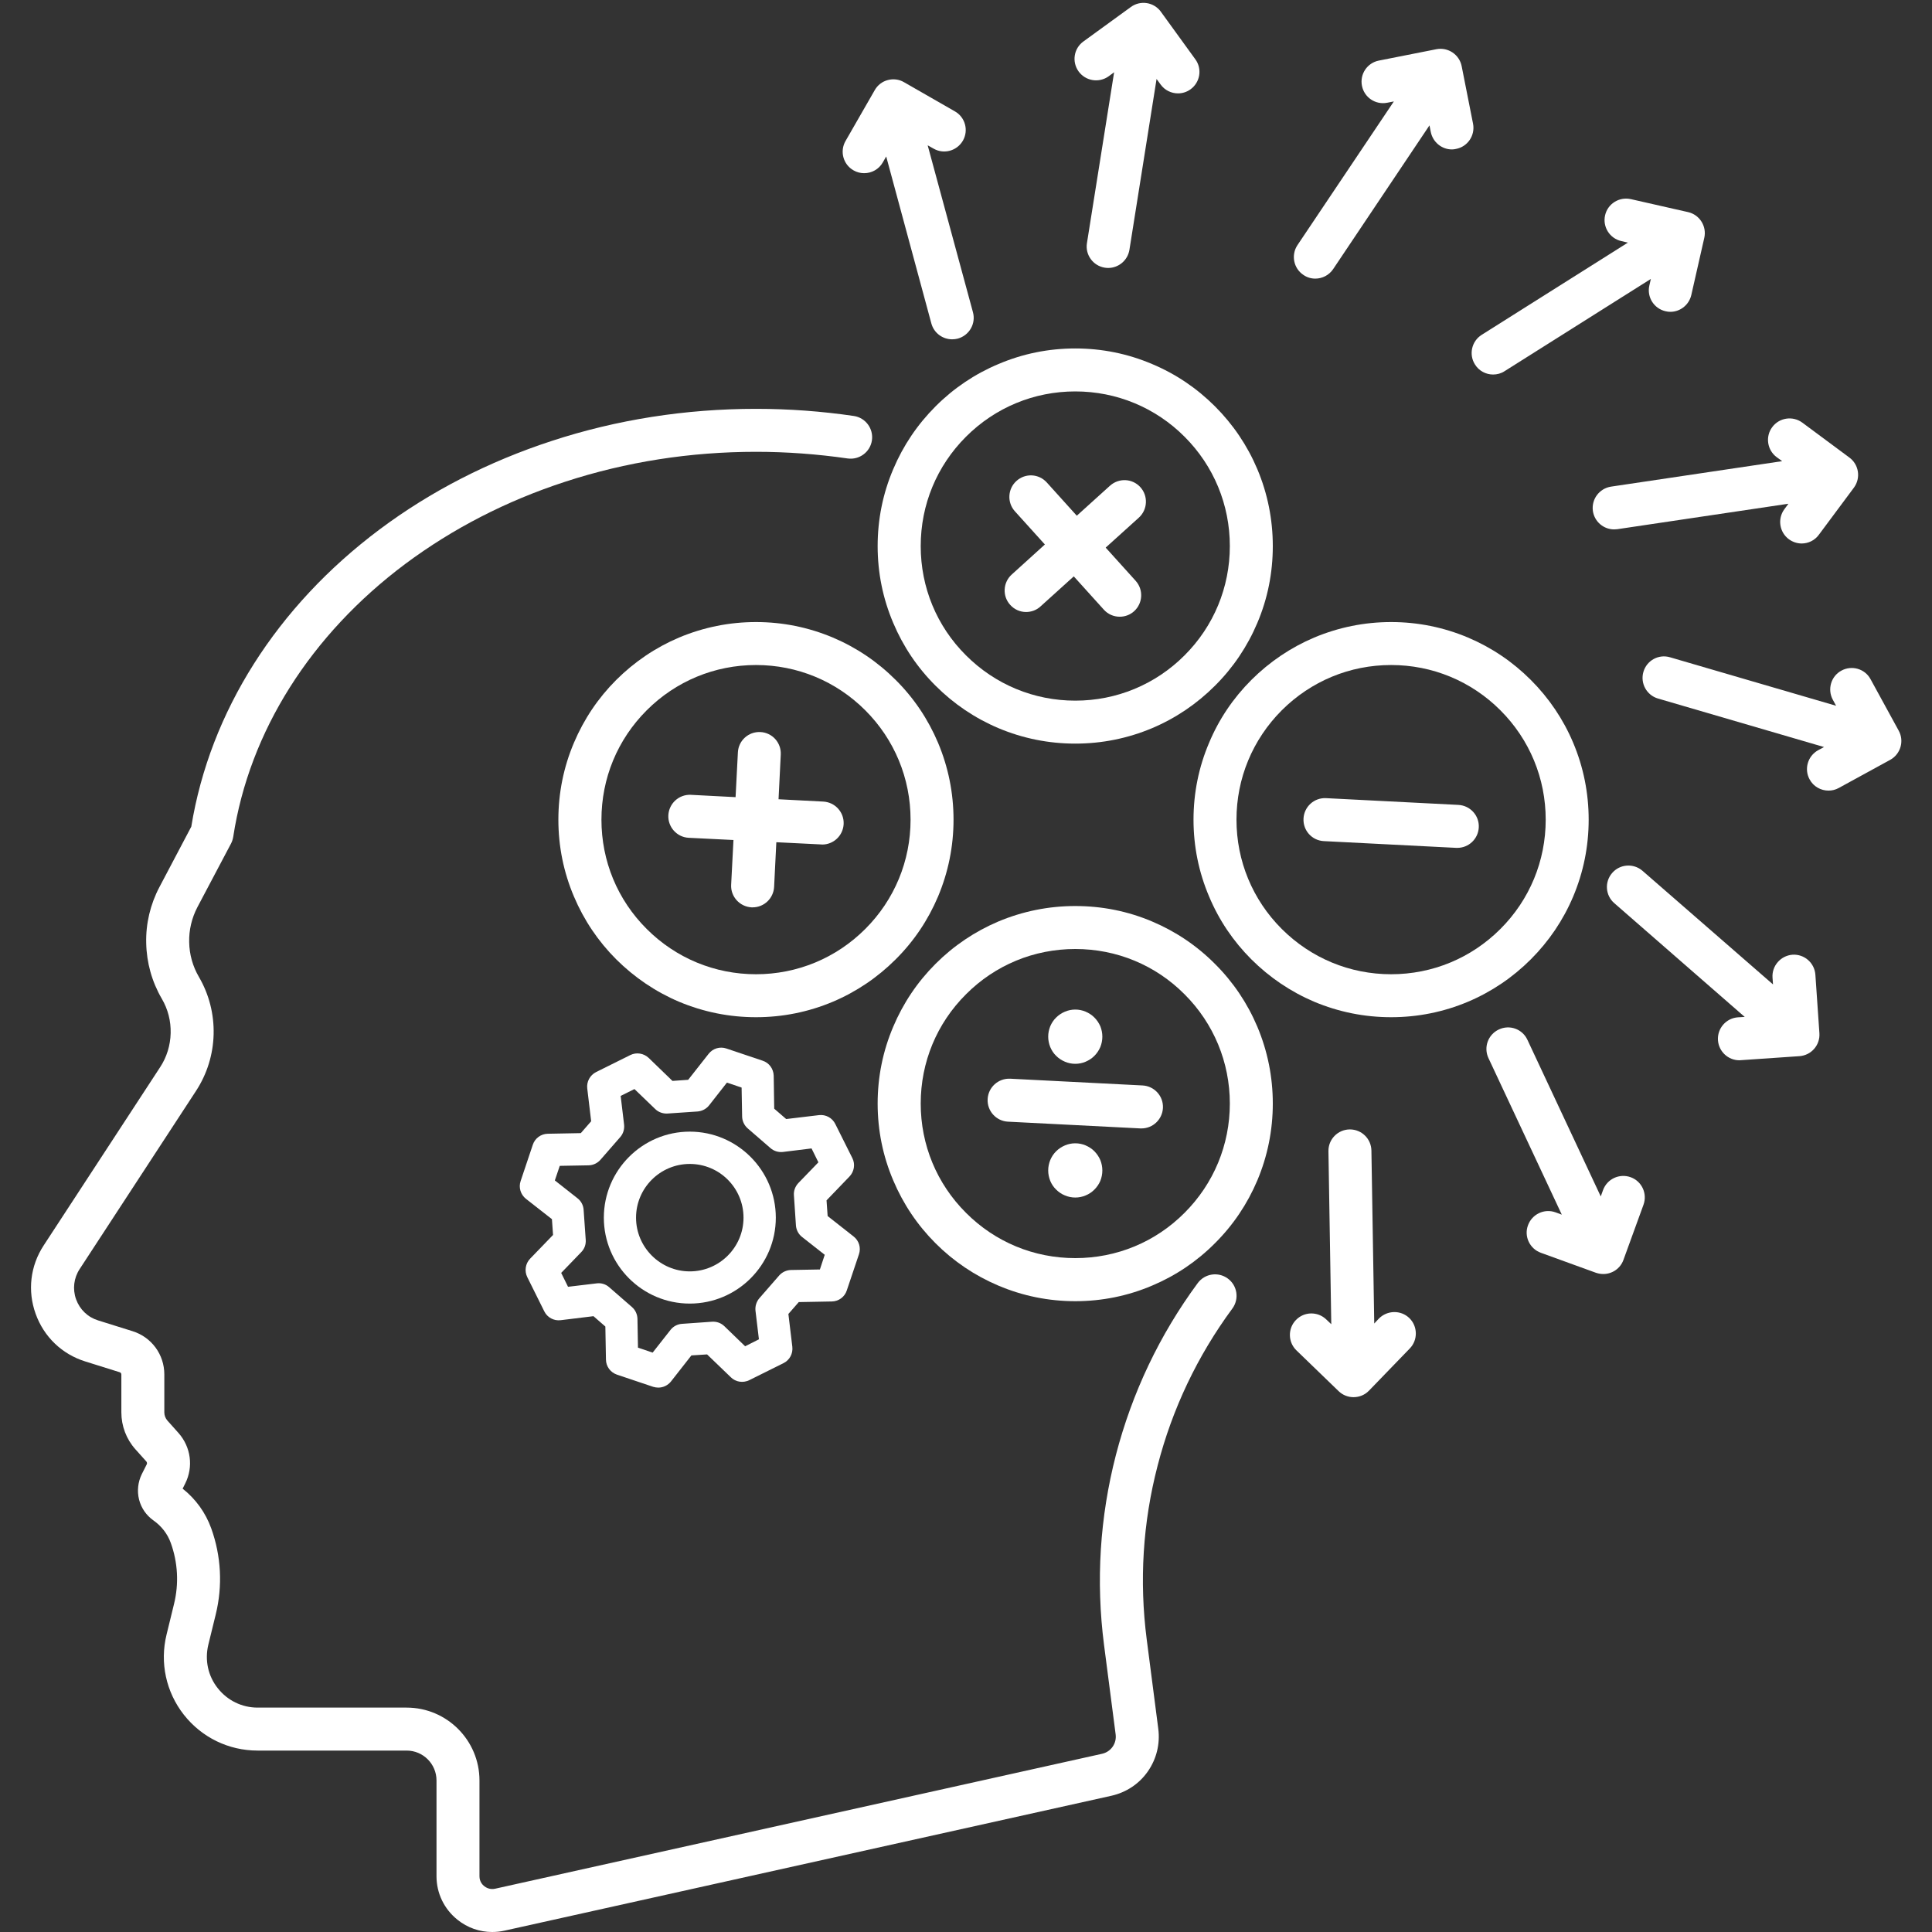 <svg xmlns="http://www.w3.org/2000/svg" xmlns:xlink="http://www.w3.org/1999/xlink" width="100" viewBox="0 0 75 75" height="100" preserveAspectRatio="xMidYMid meet"><rect x="0" y="0" width="75" height="75" fill="#333333" stroke="none"/><defs><clipPath id="7b190f6473"><path d="M 1.09 15 L 49 15 L 49 75 L 1.09 75 Z M 1.09 15 " clip-rule="nonzero"></path></clipPath><clipPath id="a3c5b9d860"><path d="M 63 25 L 73.812 25 L 73.812 31 L 63 31 Z M 63 25 " clip-rule="nonzero"></path></clipPath></defs><g clip-path="url(#7b190f6473)"><path fill="#ffffff" d="M 47.664 49.633 C 47.293 49.359 46.77 49.438 46.496 49.809 C 45.016 51.816 43.949 54.062 43.32 56.48 C 42.695 58.898 42.539 61.383 42.859 63.859 L 43.309 67.328 C 43.355 67.68 43.129 68.004 42.781 68.082 L 19.219 73.32 C 19.016 73.363 18.871 73.277 18.801 73.223 C 18.73 73.168 18.613 73.043 18.613 72.836 L 18.613 69.117 C 18.613 67.559 17.348 66.289 15.785 66.289 L 10 66.289 C 9.391 66.289 8.828 66.012 8.453 65.535 C 8.074 65.059 7.945 64.445 8.086 63.852 L 8.375 62.672 C 8.648 61.559 8.586 60.402 8.199 59.328 C 7.98 58.723 7.602 58.195 7.09 57.789 L 7.188 57.594 C 7.516 56.941 7.41 56.172 6.93 55.629 L 6.5 55.148 C 6.422 55.059 6.379 54.945 6.379 54.828 L 6.379 53.355 C 6.379 52.582 5.883 51.906 5.145 51.676 L 3.809 51.258 C 3.406 51.133 3.098 50.836 2.953 50.438 C 2.812 50.043 2.863 49.613 3.094 49.262 L 7.613 42.344 C 8.039 41.691 8.273 40.934 8.293 40.152 C 8.312 39.371 8.117 38.602 7.723 37.926 C 7.484 37.52 7.352 37.051 7.344 36.578 C 7.332 36.105 7.445 35.633 7.664 35.215 L 8.969 32.746 C 9.012 32.664 9.039 32.574 9.055 32.48 C 9.68 28.402 12.055 24.641 15.738 21.887 C 17.574 20.52 19.656 19.445 21.934 18.703 C 24.297 17.93 26.793 17.539 29.352 17.539 C 30.543 17.539 31.738 17.629 32.902 17.797 C 33.355 17.863 33.781 17.551 33.848 17.094 C 33.914 16.637 33.598 16.215 33.145 16.148 C 31.898 15.965 30.625 15.871 29.352 15.871 C 26.617 15.871 23.945 16.289 21.418 17.117 C 18.965 17.918 16.719 19.07 14.738 20.551 C 10.746 23.539 8.152 27.629 7.426 32.09 L 6.188 34.438 C 5.836 35.105 5.656 35.859 5.676 36.613 C 5.691 37.371 5.898 38.113 6.281 38.77 C 6.52 39.176 6.637 39.637 6.625 40.109 C 6.613 40.582 6.473 41.039 6.215 41.43 L 1.695 48.348 C 1.176 49.141 1.062 50.109 1.383 51 C 1.703 51.895 2.406 52.57 3.312 52.852 L 4.648 53.27 C 4.684 53.281 4.711 53.316 4.711 53.355 L 4.711 54.828 C 4.711 55.355 4.902 55.863 5.254 56.258 L 5.684 56.738 C 5.707 56.77 5.715 56.812 5.695 56.848 L 5.504 57.227 C 5.355 57.531 5.316 57.879 5.398 58.211 C 5.48 58.539 5.68 58.828 5.957 59.023 C 6.273 59.246 6.504 59.547 6.629 59.895 C 6.906 60.66 6.949 61.484 6.754 62.273 L 6.465 63.457 C 6.199 64.547 6.445 65.684 7.137 66.566 C 7.832 67.449 8.875 67.957 10 67.957 L 15.785 67.957 C 16.426 67.957 16.945 68.477 16.945 69.117 L 16.945 72.836 C 16.945 73.496 17.242 74.109 17.758 74.523 C 18.145 74.836 18.621 75 19.105 75 C 19.262 75 19.422 74.984 19.578 74.949 L 43.145 69.711 C 43.719 69.582 44.223 69.25 44.559 68.766 C 44.895 68.285 45.039 67.699 44.965 67.117 L 44.516 63.645 C 44.223 61.379 44.363 59.109 44.938 56.898 C 45.508 54.688 46.484 52.637 47.84 50.797 C 48.113 50.426 48.035 49.906 47.664 49.633 Z M 47.664 49.633 " fill-opacity="1" fill-rule="nonzero"></path></g><path fill="#ffffff" d="M 36.414 34.805 C 36.812 33.859 37.016 32.855 37.016 31.82 C 37.016 30.785 36.812 29.777 36.414 28.832 C 36.027 27.918 35.477 27.098 34.77 26.395 C 34.066 25.691 33.246 25.137 32.332 24.75 C 31.387 24.352 30.383 24.148 29.348 24.148 C 28.312 24.148 27.309 24.352 26.359 24.75 C 25.449 25.137 24.629 25.691 23.922 26.395 C 23.219 27.098 22.668 27.918 22.281 28.832 C 21.879 29.777 21.676 30.785 21.676 31.82 C 21.676 32.855 21.879 33.859 22.281 34.805 C 22.668 35.719 23.219 36.539 23.922 37.242 C 24.629 37.945 25.449 38.5 26.359 38.887 C 27.309 39.285 28.312 39.488 29.348 39.488 C 30.383 39.488 31.387 39.285 32.332 38.887 C 33.246 38.5 34.066 37.945 34.77 37.242 C 35.477 36.539 36.027 35.719 36.414 34.805 Z M 29.348 37.82 C 27.746 37.82 26.238 37.195 25.105 36.062 C 23.969 34.93 23.348 33.422 23.348 31.82 C 23.348 30.215 23.969 28.711 25.105 27.574 C 26.238 26.441 27.746 25.816 29.348 25.816 C 30.949 25.816 32.457 26.441 33.59 27.574 C 34.723 28.707 35.348 30.215 35.348 31.82 C 35.348 33.422 34.723 34.93 33.59 36.062 C 32.457 37.195 30.949 37.82 29.348 37.82 Z M 29.348 37.82 " fill-opacity="1" fill-rule="nonzero"></path><path fill="#ffffff" d="M 61.07 34.805 C 61.469 33.859 61.672 32.855 61.672 31.82 C 61.672 30.785 61.469 29.777 61.07 28.832 C 60.684 27.918 60.129 27.098 59.426 26.395 C 58.723 25.691 57.902 25.137 56.988 24.75 C 56.043 24.352 55.039 24.148 54.004 24.148 C 52.969 24.148 51.965 24.352 51.016 24.75 C 50.105 25.137 49.285 25.691 48.578 26.395 C 47.875 27.098 47.32 27.918 46.938 28.832 C 46.535 29.777 46.332 30.785 46.332 31.82 C 46.332 32.855 46.535 33.859 46.938 34.805 C 47.32 35.719 47.875 36.539 48.578 37.242 C 49.285 37.945 50.105 38.5 51.016 38.887 C 51.965 39.285 52.969 39.488 54.004 39.488 C 55.039 39.488 56.043 39.285 56.988 38.887 C 57.902 38.5 58.723 37.945 59.426 37.242 C 60.129 36.539 60.684 35.719 61.07 34.805 Z M 54.004 37.82 C 52.398 37.82 50.895 37.195 49.758 36.062 C 48.625 34.93 48 33.422 48 31.82 C 48 30.215 48.625 28.711 49.758 27.574 C 50.895 26.441 52.398 25.816 54.004 25.816 C 55.605 25.816 57.113 26.441 58.246 27.574 C 59.379 28.707 60.004 30.215 60.004 31.82 C 60.004 33.422 59.379 34.93 58.246 36.062 C 57.113 37.195 55.605 37.82 54.004 37.82 Z M 54.004 37.82 " fill-opacity="1" fill-rule="nonzero"></path><path fill="#ffffff" d="M 47.164 37.418 C 46.461 36.711 45.641 36.16 44.727 35.773 C 43.781 35.371 42.777 35.172 41.742 35.172 C 40.707 35.172 39.703 35.375 38.754 35.773 C 37.844 36.16 37.023 36.711 36.316 37.418 C 35.613 38.121 35.062 38.941 34.676 39.855 C 34.273 40.801 34.07 41.805 34.07 42.84 C 34.07 43.875 34.273 44.879 34.676 45.824 C 35.062 46.738 35.613 47.559 36.316 48.262 C 37.023 48.969 37.844 49.52 38.754 49.906 C 39.703 50.309 40.707 50.512 41.742 50.512 C 42.777 50.512 43.781 50.309 44.727 49.906 C 45.641 49.52 46.461 48.969 47.164 48.262 C 47.871 47.559 48.422 46.738 48.809 45.824 C 49.207 44.879 49.41 43.875 49.41 42.84 C 49.41 41.805 49.207 40.801 48.809 39.855 C 48.422 38.941 47.871 38.121 47.164 37.418 Z M 45.984 47.082 C 44.852 48.219 43.344 48.84 41.742 48.84 C 40.141 48.84 38.633 48.219 37.5 47.082 C 36.363 45.949 35.742 44.441 35.742 42.84 C 35.742 41.238 36.363 39.73 37.5 38.598 C 38.633 37.461 40.141 36.84 41.742 36.84 C 43.344 36.84 44.852 37.461 45.984 38.598 C 47.117 39.73 47.742 41.238 47.742 42.84 C 47.742 44.441 47.117 45.949 45.984 47.082 Z M 45.984 47.082 " fill-opacity="1" fill-rule="nonzero"></path><path fill="#ffffff" d="M 34.676 18.211 C 34.273 19.156 34.07 20.164 34.07 21.199 C 34.07 22.234 34.273 23.238 34.676 24.184 C 35.062 25.098 35.613 25.918 36.32 26.621 C 37.023 27.324 37.844 27.879 38.758 28.266 C 39.703 28.664 40.707 28.867 41.742 28.867 C 42.777 28.867 43.781 28.664 44.727 28.266 C 45.641 27.879 46.461 27.324 47.164 26.621 C 47.871 25.918 48.422 25.098 48.809 24.184 C 49.211 23.238 49.41 22.234 49.41 21.199 C 49.41 20.164 49.207 19.156 48.809 18.211 C 48.422 17.297 47.871 16.48 47.164 15.773 C 46.461 15.07 45.641 14.516 44.727 14.133 C 43.781 13.73 42.777 13.527 41.742 13.527 C 40.707 13.527 39.703 13.73 38.758 14.133 C 37.844 14.516 37.023 15.07 36.32 15.773 C 35.613 16.48 35.062 17.297 34.676 18.211 Z M 41.742 15.195 C 43.344 15.195 44.852 15.82 45.984 16.953 C 47.117 18.086 47.742 19.594 47.742 21.199 C 47.742 22.801 47.117 24.309 45.984 25.441 C 44.852 26.574 43.344 27.199 41.742 27.199 C 40.141 27.199 38.633 26.574 37.5 25.441 C 36.363 24.309 35.742 22.801 35.742 21.199 C 35.742 19.594 36.363 18.09 37.5 16.953 C 38.633 15.82 40.141 15.195 41.742 15.195 Z M 41.742 15.195 " fill-opacity="1" fill-rule="nonzero"></path><path fill="#ffffff" d="M 56.613 31.246 L 51.477 30.984 C 51.016 30.961 50.625 31.316 50.602 31.777 C 50.578 32.238 50.93 32.629 51.391 32.652 L 56.531 32.914 C 56.543 32.914 56.559 32.914 56.574 32.914 C 57.016 32.914 57.383 32.566 57.406 32.121 C 57.43 31.66 57.074 31.27 56.613 31.246 Z M 56.613 31.246 " fill-opacity="1" fill-rule="nonzero"></path><path fill="#ffffff" d="M 44.352 42.137 L 39.215 41.875 C 38.754 41.855 38.363 42.207 38.34 42.668 C 38.316 43.129 38.672 43.52 39.129 43.543 L 44.27 43.805 C 44.281 43.805 44.297 43.805 44.312 43.805 C 44.754 43.805 45.121 43.457 45.145 43.012 C 45.168 42.551 44.812 42.16 44.352 42.137 Z M 44.352 42.137 " fill-opacity="1" fill-rule="nonzero"></path><path fill="#ffffff" d="M 39.215 23.48 C 39.379 23.664 39.605 23.758 39.832 23.758 C 40.031 23.758 40.234 23.688 40.391 23.543 L 41.684 22.375 L 42.848 23.664 C 43.012 23.848 43.238 23.941 43.469 23.941 C 43.668 23.941 43.867 23.871 44.027 23.727 C 44.367 23.418 44.395 22.891 44.086 22.547 L 42.922 21.258 L 44.211 20.094 C 44.551 19.785 44.578 19.254 44.27 18.914 C 43.961 18.57 43.434 18.547 43.09 18.855 L 41.801 20.02 L 40.637 18.73 C 40.328 18.387 39.801 18.359 39.457 18.672 C 39.117 18.98 39.09 19.508 39.398 19.848 L 40.562 21.137 L 39.273 22.305 C 38.934 22.613 38.906 23.141 39.215 23.48 Z M 39.215 23.48 " fill-opacity="1" fill-rule="nonzero"></path><path fill="#ffffff" d="M 31.957 31.117 L 30.223 31.027 L 30.309 29.293 C 30.332 28.832 29.98 28.441 29.52 28.418 C 29.059 28.395 28.668 28.746 28.645 29.207 L 28.555 30.945 L 26.82 30.855 C 26.359 30.832 25.969 31.188 25.945 31.648 C 25.922 32.105 26.277 32.5 26.734 32.523 L 28.473 32.609 L 28.383 34.348 C 28.359 34.805 28.715 35.199 29.176 35.223 C 29.191 35.223 29.203 35.223 29.219 35.223 C 29.66 35.223 30.027 34.875 30.051 34.43 L 30.137 32.695 L 31.875 32.781 C 31.891 32.781 31.902 32.785 31.918 32.785 C 32.359 32.785 32.727 32.438 32.75 31.992 C 32.773 31.531 32.418 31.141 31.957 31.117 Z M 31.957 31.117 " fill-opacity="1" fill-rule="nonzero"></path><path fill="#ffffff" d="M 42.793 40.242 C 42.793 40.383 42.766 40.516 42.715 40.645 C 42.66 40.773 42.582 40.891 42.484 40.988 C 42.387 41.086 42.273 41.16 42.145 41.215 C 42.016 41.27 41.883 41.297 41.742 41.297 C 41.602 41.297 41.469 41.27 41.34 41.215 C 41.211 41.16 41.098 41.086 41 40.988 C 40.898 40.891 40.824 40.773 40.77 40.645 C 40.719 40.516 40.691 40.383 40.691 40.242 C 40.691 40.105 40.719 39.969 40.77 39.84 C 40.824 39.715 40.898 39.598 41 39.5 C 41.098 39.402 41.211 39.328 41.34 39.273 C 41.469 39.219 41.602 39.191 41.742 39.191 C 41.883 39.191 42.016 39.219 42.145 39.273 C 42.273 39.328 42.387 39.402 42.484 39.5 C 42.582 39.598 42.66 39.715 42.715 39.84 C 42.766 39.969 42.793 40.105 42.793 40.242 Z M 42.793 40.242 " fill-opacity="1" fill-rule="nonzero"></path><path fill="#ffffff" d="M 42.793 45.438 C 42.793 45.574 42.766 45.711 42.715 45.84 C 42.66 45.969 42.582 46.082 42.484 46.18 C 42.387 46.277 42.273 46.355 42.145 46.406 C 42.016 46.461 41.883 46.488 41.742 46.488 C 41.602 46.488 41.469 46.461 41.34 46.406 C 41.211 46.355 41.098 46.277 41 46.18 C 40.898 46.082 40.824 45.969 40.77 45.84 C 40.719 45.711 40.691 45.574 40.691 45.438 C 40.691 45.297 40.719 45.164 40.77 45.035 C 40.824 44.906 40.898 44.793 41 44.691 C 41.098 44.594 41.211 44.52 41.34 44.465 C 41.469 44.41 41.602 44.383 41.742 44.383 C 41.883 44.383 42.016 44.41 42.145 44.465 C 42.273 44.52 42.387 44.594 42.484 44.691 C 42.582 44.793 42.66 44.906 42.715 45.035 C 42.766 45.164 42.793 45.297 42.793 45.438 Z M 42.793 45.438 " fill-opacity="1" fill-rule="nonzero"></path><path fill="#ffffff" d="M 33.133 6.613 C 33.262 6.688 33.406 6.723 33.547 6.723 C 33.836 6.723 34.117 6.574 34.27 6.305 L 34.402 6.074 L 36.156 12.559 C 36.258 12.93 36.594 13.172 36.961 13.172 C 37.035 13.172 37.109 13.164 37.18 13.145 C 37.625 13.023 37.891 12.566 37.77 12.121 L 36.012 5.641 L 36.242 5.77 C 36.641 6 37.148 5.859 37.379 5.461 C 37.609 5.062 37.469 4.551 37.07 4.324 L 35.094 3.191 C 34.902 3.078 34.676 3.051 34.461 3.109 C 34.25 3.164 34.066 3.305 33.957 3.5 L 32.824 5.473 C 32.594 5.871 32.73 6.383 33.133 6.613 Z M 33.133 6.613 " fill-opacity="1" fill-rule="nonzero"></path><path fill="#ffffff" d="M 43.039 2.961 L 43.25 2.805 L 42.195 9.438 C 42.121 9.891 42.434 10.32 42.887 10.391 C 42.934 10.398 42.977 10.402 43.02 10.402 C 43.422 10.402 43.777 10.109 43.844 9.699 L 44.898 3.066 L 45.055 3.281 C 45.215 3.504 45.473 3.625 45.73 3.625 C 45.898 3.625 46.07 3.574 46.219 3.465 C 46.59 3.195 46.676 2.672 46.402 2.301 L 45.066 0.457 C 44.797 0.082 44.273 0 43.902 0.27 L 42.059 1.609 C 41.684 1.879 41.602 2.398 41.871 2.773 C 42.145 3.148 42.664 3.23 43.039 2.961 Z M 43.039 2.961 " fill-opacity="1" fill-rule="nonzero"></path><path fill="#ffffff" d="M 50.598 10.672 C 50.738 10.77 50.898 10.816 51.059 10.816 C 51.328 10.816 51.594 10.684 51.754 10.445 L 55.492 4.867 L 55.543 5.125 C 55.625 5.523 55.973 5.801 56.363 5.801 C 56.414 5.801 56.469 5.793 56.523 5.781 C 56.977 5.695 57.27 5.254 57.184 4.805 L 56.742 2.57 C 56.652 2.117 56.215 1.824 55.762 1.91 L 53.527 2.352 C 53.074 2.441 52.781 2.879 52.871 3.332 C 52.961 3.785 53.398 4.078 53.852 3.988 L 54.109 3.938 L 50.367 9.516 C 50.113 9.898 50.215 10.418 50.598 10.672 Z M 50.598 10.672 " fill-opacity="1" fill-rule="nonzero"></path><path fill="#ffffff" d="M 57.258 14.148 C 57.414 14.402 57.688 14.539 57.961 14.539 C 58.113 14.539 58.27 14.5 58.406 14.41 L 64.086 10.828 L 64.027 11.086 C 63.926 11.535 64.207 11.98 64.656 12.082 C 64.719 12.098 64.781 12.105 64.844 12.105 C 65.223 12.105 65.566 11.84 65.656 11.453 L 66.16 9.234 C 66.262 8.785 65.98 8.336 65.531 8.234 L 63.309 7.73 C 62.859 7.629 62.41 7.91 62.309 8.359 C 62.207 8.812 62.492 9.258 62.941 9.359 L 63.195 9.418 L 57.516 13 C 57.129 13.246 57.012 13.762 57.258 14.148 Z M 57.258 14.148 " fill-opacity="1" fill-rule="nonzero"></path><path fill="#ffffff" d="M 68.969 17.746 L 69.184 17.902 L 62.539 18.891 C 62.086 18.961 61.77 19.383 61.836 19.84 C 61.898 20.254 62.254 20.551 62.66 20.551 C 62.703 20.551 62.742 20.547 62.785 20.543 L 69.426 19.555 L 69.27 19.766 C 68.996 20.137 69.074 20.66 69.445 20.934 C 69.594 21.043 69.77 21.098 69.941 21.098 C 70.195 21.098 70.449 20.98 70.609 20.758 L 71.969 18.93 C 72.242 18.559 72.164 18.035 71.793 17.762 L 69.965 16.406 C 69.594 16.133 69.07 16.211 68.797 16.582 C 68.523 16.949 68.602 17.473 68.969 17.746 Z M 68.969 17.746 " fill-opacity="1" fill-rule="nonzero"></path><g clip-path="url(#a3c5b9d860)"><path fill="#ffffff" d="M 73.707 28.363 L 72.613 26.363 C 72.395 25.961 71.887 25.812 71.48 26.035 C 71.078 26.254 70.93 26.762 71.152 27.168 L 71.277 27.398 L 64.832 25.516 C 64.391 25.383 63.926 25.637 63.797 26.082 C 63.668 26.523 63.922 26.988 64.363 27.117 L 70.809 29 L 70.578 29.125 C 70.176 29.348 70.027 29.855 70.25 30.258 C 70.398 30.535 70.688 30.691 70.98 30.691 C 71.117 30.691 71.254 30.66 71.379 30.59 L 73.379 29.496 C 73.781 29.273 73.93 28.766 73.707 28.363 Z M 73.707 28.363 " fill-opacity="1" fill-rule="nonzero"></path></g><path fill="#ffffff" d="M 70.473 37.84 C 70.441 37.379 70.043 37.031 69.582 37.062 C 69.125 37.098 68.777 37.496 68.809 37.953 L 68.828 38.215 L 63.762 33.805 C 63.414 33.504 62.887 33.539 62.586 33.887 C 62.281 34.234 62.32 34.762 62.668 35.062 L 67.73 39.477 L 67.469 39.492 C 67.008 39.523 66.66 39.922 66.691 40.383 C 66.723 40.824 67.09 41.16 67.523 41.16 C 67.543 41.16 67.562 41.16 67.582 41.156 L 69.855 41 C 70.074 40.984 70.281 40.883 70.426 40.715 C 70.57 40.551 70.645 40.332 70.629 40.109 Z M 70.473 37.84 " fill-opacity="1" fill-rule="nonzero"></path><path fill="#ffffff" d="M 63.301 45.699 C 62.867 45.543 62.387 45.766 62.23 46.199 L 62.141 46.445 L 59.293 40.363 C 59.098 39.945 58.602 39.766 58.184 39.965 C 57.766 40.16 57.586 40.656 57.781 41.074 L 60.629 47.152 L 60.383 47.062 C 59.949 46.906 59.473 47.133 59.316 47.566 C 59.156 47.996 59.383 48.477 59.816 48.633 L 61.957 49.41 C 62.051 49.441 62.145 49.457 62.242 49.457 C 62.582 49.457 62.902 49.246 63.023 48.906 L 63.801 46.766 C 63.957 46.332 63.734 45.855 63.301 45.699 Z M 63.301 45.699 " fill-opacity="1" fill-rule="nonzero"></path><path fill="#ffffff" d="M 53.527 51.188 L 53.348 51.379 L 53.238 44.664 C 53.23 44.207 52.859 43.844 52.402 43.844 C 52.398 43.844 52.395 43.844 52.391 43.844 C 51.93 43.852 51.562 44.23 51.57 44.691 L 51.68 51.406 L 51.488 51.223 C 51.156 50.902 50.629 50.91 50.309 51.242 C 49.988 51.57 49.996 52.102 50.328 52.422 L 51.965 54.004 C 52.125 54.16 52.336 54.238 52.543 54.238 C 52.762 54.238 52.98 54.156 53.145 53.984 L 54.727 52.348 C 55.047 52.02 55.039 51.488 54.711 51.168 C 54.379 50.848 53.852 50.859 53.527 51.188 Z M 53.527 51.188 " fill-opacity="1" fill-rule="nonzero"></path><path fill="#ffffff" d="M 32.289 50.523 C 32.555 50.52 32.789 50.348 32.871 50.098 L 33.344 48.691 C 33.43 48.441 33.348 48.164 33.137 48 L 32.129 47.207 L 32.086 46.598 L 32.977 45.672 C 33.16 45.48 33.207 45.195 33.09 44.961 L 32.426 43.633 C 32.309 43.395 32.055 43.258 31.793 43.289 L 30.52 43.441 L 30.055 43.039 L 30.035 41.758 C 30.027 41.492 29.859 41.258 29.605 41.176 L 28.199 40.703 C 27.949 40.617 27.672 40.699 27.508 40.91 L 26.715 41.918 L 26.105 41.961 L 25.184 41.07 C 24.992 40.887 24.707 40.84 24.469 40.957 L 23.141 41.617 C 22.902 41.738 22.766 41.992 22.797 42.254 L 22.949 43.527 L 22.547 43.988 L 21.266 44.012 C 21 44.016 20.766 44.188 20.684 44.438 L 20.211 45.848 C 20.125 46.098 20.211 46.375 20.418 46.539 L 21.426 47.328 L 21.469 47.941 L 20.578 48.863 C 20.395 49.055 20.352 49.34 20.469 49.578 L 21.129 50.906 C 21.246 51.145 21.5 51.281 21.762 51.25 L 23.039 51.094 L 23.5 51.496 L 23.523 52.781 C 23.527 53.047 23.699 53.277 23.949 53.363 L 25.355 53.836 C 25.422 53.855 25.488 53.867 25.555 53.867 C 25.742 53.867 25.926 53.781 26.047 53.629 L 26.84 52.617 L 27.449 52.578 L 28.375 53.469 C 28.562 53.652 28.848 53.695 29.086 53.578 L 30.414 52.918 C 30.652 52.801 30.789 52.547 30.758 52.281 L 30.605 51.008 L 31.008 50.547 Z M 30.246 49.516 L 29.48 50.395 C 29.363 50.531 29.309 50.707 29.328 50.883 L 29.461 51.992 L 28.926 52.262 L 28.121 51.484 C 27.992 51.359 27.82 51.297 27.641 51.309 L 26.477 51.391 C 26.301 51.402 26.137 51.488 26.027 51.629 L 25.336 52.508 L 24.766 52.316 L 24.746 51.199 C 24.742 51.02 24.664 50.852 24.531 50.738 L 23.648 49.969 C 23.516 49.852 23.34 49.797 23.164 49.82 L 22.051 49.953 L 21.785 49.414 L 22.562 48.609 C 22.688 48.484 22.75 48.309 22.738 48.133 L 22.656 46.965 C 22.645 46.789 22.559 46.625 22.418 46.516 L 21.539 45.824 L 21.73 45.258 L 22.848 45.238 C 23.027 45.234 23.191 45.156 23.309 45.023 L 24.078 44.141 C 24.195 44.008 24.246 43.832 24.227 43.656 L 24.094 42.543 L 24.629 42.277 L 25.438 43.055 C 25.562 43.176 25.738 43.238 25.914 43.227 L 27.078 43.148 C 27.258 43.133 27.418 43.047 27.527 42.91 L 28.219 42.027 L 28.789 42.219 L 28.809 43.34 C 28.812 43.516 28.891 43.684 29.023 43.801 L 29.906 44.566 C 30.039 44.684 30.215 44.738 30.391 44.719 L 31.504 44.582 L 31.77 45.121 L 30.992 45.926 C 30.871 46.055 30.805 46.227 30.82 46.402 L 30.898 47.57 C 30.91 47.746 30.996 47.91 31.137 48.02 L 32.016 48.711 L 31.828 49.281 L 30.707 49.301 C 30.531 49.305 30.363 49.383 30.246 49.516 Z M 30.246 49.516 " fill-opacity="1" fill-rule="nonzero"></path><path fill="#ffffff" d="M 26.777 43.93 C 24.938 43.93 23.441 45.43 23.441 47.27 C 23.441 49.109 24.938 50.605 26.777 50.605 C 28.617 50.605 30.117 49.109 30.117 47.27 C 30.117 45.43 28.617 43.93 26.777 43.93 Z M 26.777 49.355 C 25.629 49.355 24.691 48.418 24.691 47.27 C 24.691 46.117 25.629 45.184 26.777 45.184 C 27.93 45.184 28.863 46.117 28.863 47.27 C 28.863 48.418 27.93 49.355 26.777 49.355 Z M 26.777 49.355 " fill-opacity="1" fill-rule="nonzero"></path></svg>